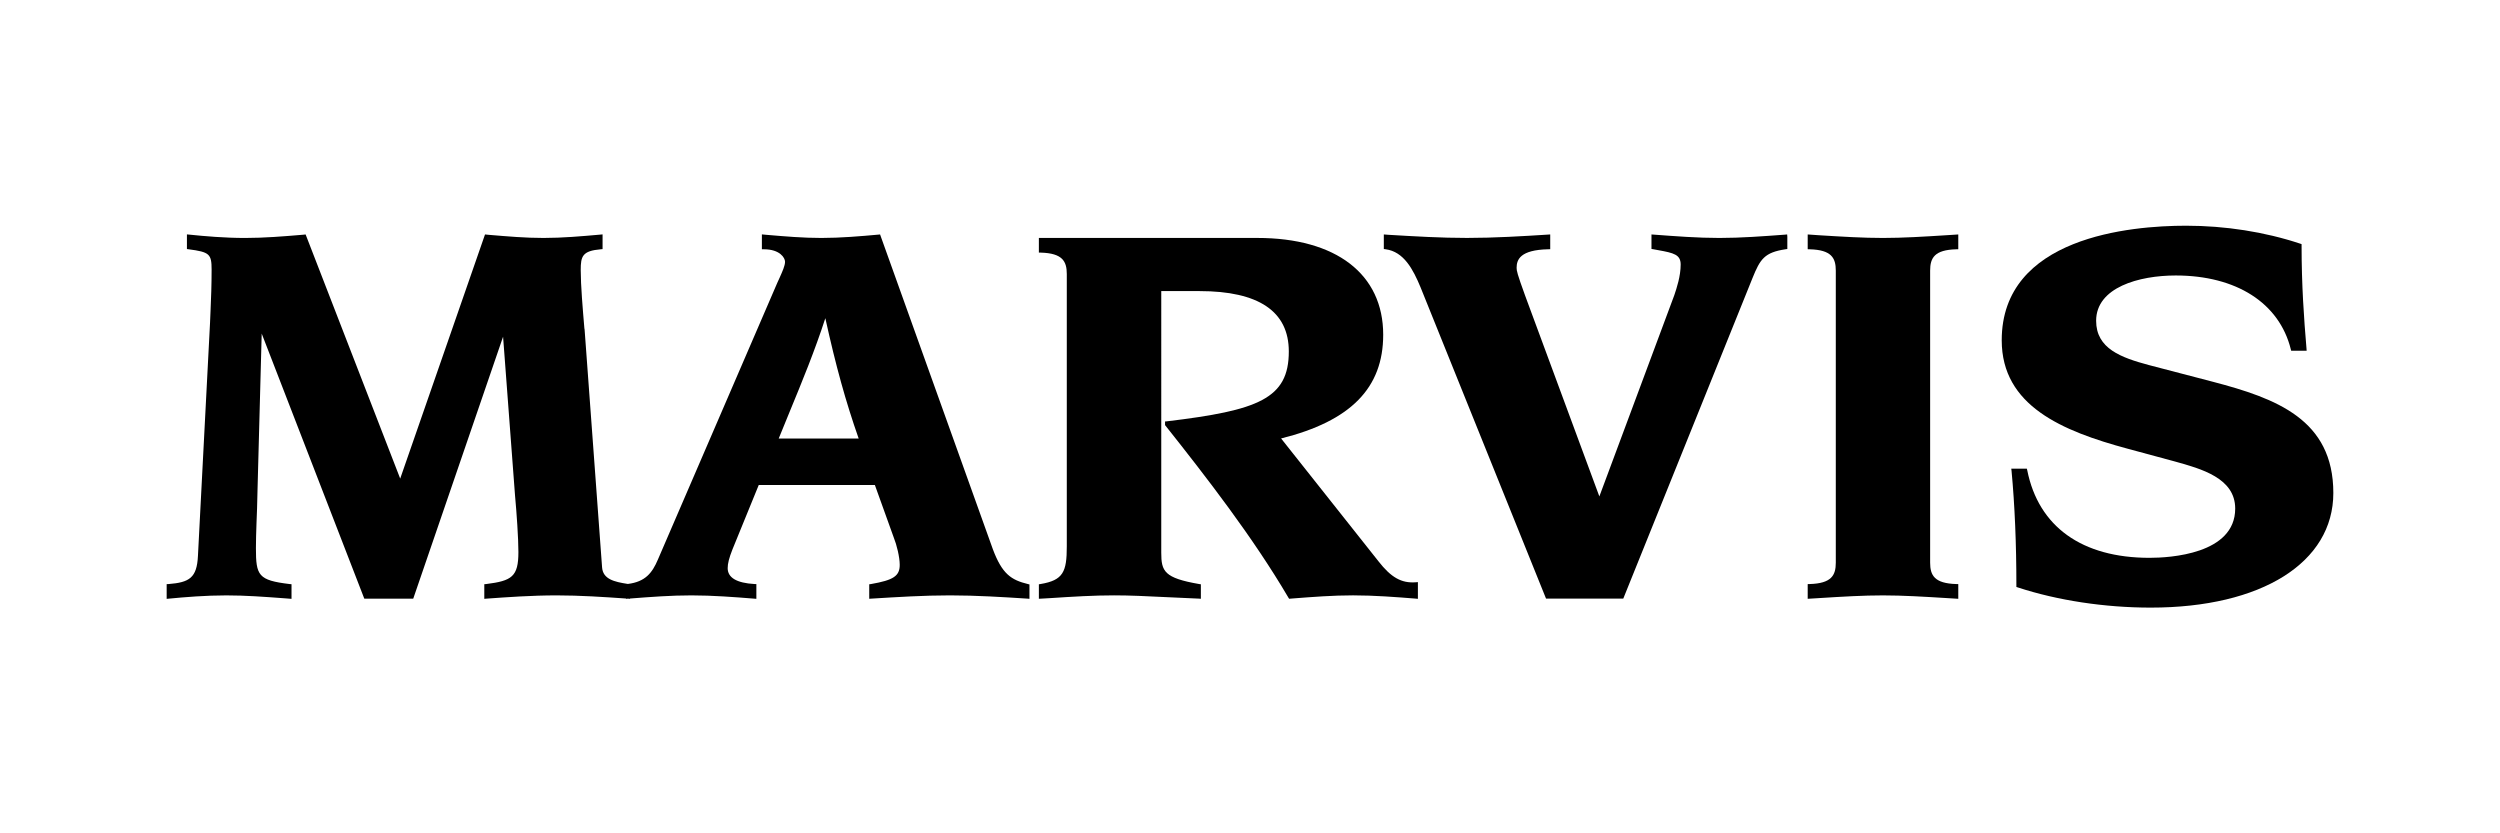 <?xml version="1.0" encoding="iso-8859-1"?>
<!-- Generator: Adobe Illustrator 22.0.0, SVG Export Plug-In . SVG Version: 6.00 Build 0)  -->
<svg version="1.1" id="Layer_1" xmlns="http://www.w3.org/2000/svg" xmlns:xlink="http://www.w3.org/1999/xlink" x="0px" y="0px"
	 viewBox="0 0 425.197 141.732" style="enable-background:new 0 0 425.197 141.732;" xml:space="preserve">
<g>
	<path d="M168.857,93.393l-19.083-53.258l-0.09-0.259l-0.276,0.026c-2.998,0.273-6.425,0.569-9.714,0.569
		c-3.095,0-6.144-0.259-9.382-0.536l-0.733-0.07v2.533h0.359c2.697,0,3.581,1.457,3.581,2.118c0,0.669-0.442,1.639-0.899,2.664
		c-0.142,0.295-0.277,0.595-0.411,0.902l-20.321,47.099c-0.966,2.275-2.144,3.764-5.09,4.133h-0.03
		c-2.305-0.355-4.21-0.808-4.366-2.798l-2.975-40.469l-0.037-0.202c-0.277-3.267-0.621-7.323-0.621-9.913
		c0-2.349,0.276-3.262,3.401-3.535l0.314-0.031v-2.502l-0.389,0.037c-3.132,0.278-6.392,0.569-9.651,0.569
		c-3.117,0-6.077-0.259-9.238-0.524l-0.715-0.071L68.066,81.4L51.979,39.876l-0.464,0.049c-3.236,0.273-6.563,0.547-9.83,0.547
		c-3.443,0-6.866-0.296-9.493-0.569l-0.4-0.037v2.492l0.314,0.042c3.517,0.467,3.884,0.793,3.884,3.446
		c0,2.694-0.09,4.868-0.172,6.783c-0.038,0.783-0.06,1.542-0.097,2.295l-2.054,39.615c-0.18,3.753-1.456,4.512-4.993,4.797
		l-0.328,0.012v2.507l0.381-0.038c2.706-0.262,6.248-0.554,9.766-0.554c3.26,0,6.46,0.24,9.845,0.491l1.243,0.097v-2.487
		l-0.314-0.028c-5.351-0.643-5.74-1.444-5.74-6.109c0-1.296,0.044-2.58,0.097-4.204c0.082-1.563,0.12-3.413,0.179-5.83l0.708-26.455
		l17.448,45.078h8.325l15.279-44.547l2.031,26.983c0.278,3.007,0.576,7.299,0.576,9.639c0,4.194-1.115,4.894-5.478,5.444
		l-0.323,0.028v2.487l0.389-0.034c3.424-0.247,7.682-0.554,11.908-0.554c3.943,0,8.108,0.276,11.802,0.535v0.053l0.328-0.034
		l0.359,0.034v-0.053c3.578-0.276,6.949-0.535,10.448-0.535c3.625,0,7.36,0.292,10.637,0.554l0.401,0.034v-2.508l-0.33-0.011
		c-3.012-0.172-4.549-1.078-4.549-2.698c0-0.8,0.238-1.725,0.808-3.177l4.476-10.967h19.75l3.228,8.977c0.477,1.163,1,3.285,1,4.606
		c0,1.893-1.048,2.592-4.879,3.262l-0.307,0.042v2.465l0.375-0.026c4.385-0.269,8.908-0.554,13.361-0.554
		c4.449,0,9.073,0.292,13.149,0.554l0.366,0.034v-2.446l-0.247-0.062C171.959,98.639,170.44,97.617,168.857,93.393 M146.043,74.59
		H132.44c0.585-1.471,1.22-2.975,1.842-4.509c2.129-5.16,4.325-10.5,6.088-15.963C142.159,62.241,143.831,68.277,146.043,74.59"/>
	<path d="M234.452,95.471l-16.565-20.898c11.847-2.96,17.366-8.588,17.366-17.64c0-10.309-7.992-16.464-21.407-16.464H176.69v2.492
		l0.337,0.004c3.67,0.106,4.412,1.467,4.412,3.645v46.33c0,4.312-0.599,5.749-4.471,6.392l-0.277,0.045v2.462l1.826-0.104
		c4.042-0.267,7.547-0.476,10.964-0.476c2.646,0,5.441,0.13,8.991,0.307c1.602,0.082,3.38,0.17,5.411,0.247l0.359,0.026v-2.462
		l-0.3-0.045c-5.941-1.036-6.436-2.155-6.436-5.347V49.509h6.511c10.055,0,15.182,3.45,15.182,10.267
		c0,8.042-5.187,10.017-20.727,11.88l-0.321,0.03v0.621l0.075,0.089c6.974,8.785,14.896,19.017,20.906,29.25l0.12,0.191l0.524-0.044
		c3.573-0.277,6.929-0.536,10.352-0.536c3.609,0,7.345,0.292,10.643,0.554l0.382,0.038v-2.844l-0.382,0.03
		C238.362,99.214,236.589,98.215,234.452,95.471"/>
	<path d="M303.568,39.91c-3.655,0.269-7.432,0.561-11.134,0.561c-3.701,0-7.463-0.292-11.171-0.568l-0.382-0.026v2.465l0.308,0.049
		c0.282,0.059,0.576,0.116,0.868,0.161c2.639,0.474,3.789,0.763,3.789,2.439c0,1.972-0.671,3.988-1.078,5.201l-12.752,34.241
		l-12.627-34.16c-1.355-3.731-1.446-4.224-1.446-4.719c0-1.414,0.621-3.049,5.365-3.158l0.352-0.011v-2.511l-0.374,0.026
		c-4.287,0.273-9.14,0.568-13.788,0.568c-4.426,0-8.797-0.262-13.401-0.535l-0.74-0.059v2.481l0.311,0.04
		c3.08,0.416,4.659,3.375,5.953,6.512l21.239,52.686l0.09,0.222h13.133l21.976-54.513c1.314-3.262,2.048-4.363,5.613-4.906
		l0.314-0.045v-2.095l-0.03-0.381L303.568,39.91z"/>
	<path d="M320.256,40.471c-3.386,0-6.87-0.213-10.858-0.46l-1.947-0.135v2.511l0.338,0.012c3.7,0.097,4.441,1.463,4.441,3.63v49.67
		c0,2.162-0.741,3.524-4.441,3.635l-0.338,0.009v2.499l1.961-0.12c4.004-0.251,7.457-0.46,10.844-0.46
		c3.387,0,7.012,0.223,10.859,0.46l1.947,0.12v-2.499l-0.353-0.009c-3.693-0.111-4.434-1.473-4.434-3.635v-49.67
		c0-2.167,0.741-3.533,4.434-3.63l0.353-0.012v-2.511l-1.909,0.123C327.268,40.246,323.643,40.471,320.256,40.471"/>
	<path d="M376.35,64.927l-10.866-2.837c-4.719-1.268-8.976-2.787-8.976-7.532c0-5.684,7.307-7.705,13.533-7.705
		c10.309,0,17.616,4.681,19.57,12.531l0.072,0.269h2.628l-0.025-0.385c-0.432-5.096-0.836-10.747-0.836-17.493v-0.255l-0.248-0.085
		c-6.017-1.995-12.723-3.047-19.402-3.047c-9.418,0-31.349,1.901-31.349,19.488c0,11.151,10.309,15.443,21.407,18.437l7.368,1.991
		l0.62,0.168c4.593,1.275,10.316,2.847,10.316,8.026c0,7.765-11.155,8.375-14.573,8.375c-11.489,0-18.875-5.283-20.795-14.883
		l-0.068-0.275h-2.649l0.046,0.366c0.547,5.85,0.822,12.406,0.822,19.495v0.248l0.248,0.085c6.743,2.214,14.785,3.432,22.597,3.432
		c18.854,0,31.061-7.653,31.061-19.493C396.852,71.344,387.152,67.76,376.35,64.927"/>
</g>
</svg>
